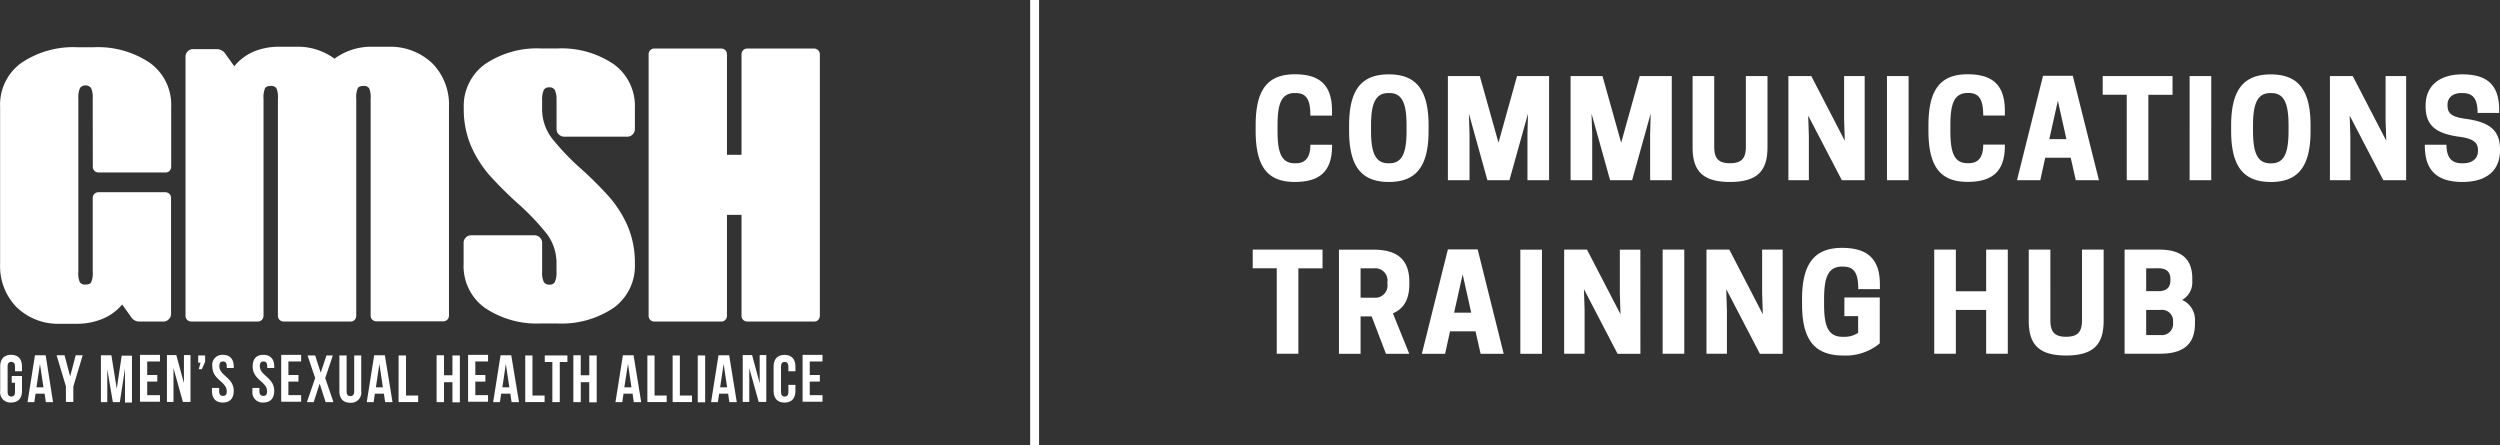 <svg xmlns="http://www.w3.org/2000/svg" width="280.9" height="50" viewBox="0 0 280.9 50">
  <rect x="0" y="0" width="280.9" height="50" fill="#333333" stroke="none"/>
  <g id="Group_251" data-name="Group 251" transform="translate(-60 -43.5)">
    <line id="Line_1" data-name="Line 1" y2="50" transform="translate(176.25 43.5)" fill="none" stroke="#fff" stroke-width="1"/>
    <g id="GMSH_Logo" data-name="GMSH Logo" transform="translate(60 48.75)">
      <path id="Path_24" data-name="Path 24" d="M283.9,102.549a2.472,2.472,0,0,0-.184-1.153.8.8,0,0,0-1.248,0,2.591,2.591,0,0,0-.184,1.153v19.476a2.635,2.635,0,0,0,.158,1.174.689.689,0,0,0,.648.279c.326,0,.558-.089.648-.279a2.594,2.594,0,0,0,.163-1.174v-8.3a.673.673,0,0,1,.184-.436.635.635,0,0,1,.437-.185h7.554a.685.685,0,0,1,.442.185.656.656,0,0,1,.184.436V126.8a.832.832,0,0,1-.258.579.783.783,0,0,1-.574.253h-2.706a1.052,1.052,0,0,1-.9-.437l-1.053-1.479a5.715,5.715,0,0,1-2.216,1.616,7.481,7.481,0,0,1-2.932.552h-1.8a6.711,6.711,0,0,1-4.9-1.848,6.582,6.582,0,0,1-1.869-4.875V103.517a5.79,5.79,0,0,1,2.353-4.922,10.407,10.407,0,0,1,6.4-1.779h1.711a10.4,10.4,0,0,1,6.4,1.779,5.789,5.789,0,0,1,2.358,4.922v6.743a.713.713,0,0,1-.184.442.621.621,0,0,1-.442.184h-7.559a.7.7,0,0,1-.437-.184.637.637,0,0,1-.184-.442Z" transform="translate(-273.482 -96.755)" fill="#fff"/>
      <path id="Path_25" data-name="Path 25" d="M329.635,98.6a6.576,6.576,0,0,1,1.869,4.869v23.494a.663.663,0,0,1-.184.437.637.637,0,0,1-.437.189h-7.554a.694.694,0,0,1-.442-.189.651.651,0,0,1-.184-.437V102.595a2.638,2.638,0,0,0-.158-1.179.7.7,0,0,0-.648-.279c-.326,0-.558.095-.648.279a2.628,2.628,0,0,0-.163,1.179v24.388a.688.688,0,0,1-.184.442.586.586,0,0,1-.437.184h-7.554a.685.685,0,0,1-.442-.184.66.66,0,0,1-.184-.442V102.595a2.639,2.639,0,0,0-.158-1.179.7.7,0,0,0-.648-.279c-.326,0-.558.095-.648.279a2.628,2.628,0,0,0-.163,1.179v24.388a.685.685,0,0,1-.185.442.63.63,0,0,1-.436.184h-7.522a.676.676,0,0,1-.437-.184.637.637,0,0,1-.184-.442V97.788a.809.809,0,0,1,.242-.526.79.79,0,0,1,.579-.258h2.7a1.139,1.139,0,0,1,.9.442l1.052,1.479a5.818,5.818,0,0,1,2.227-1.664,7.482,7.482,0,0,1,2.921-.527h1.8a6.919,6.919,0,0,1,4.316,1.342,6.977,6.977,0,0,1,4.316-1.342h1.8A6.842,6.842,0,0,1,329.635,98.6Z" transform="translate(-281.058 -96.732)" fill="#fff"/>
      <path id="Path_26" data-name="Path 26" d="M354.936,102.826a2.474,2.474,0,0,0-.184-1.153.652.652,0,0,0-.626-.3.644.644,0,0,0-.621.3,2.638,2.638,0,0,0-.184,1.153v.906a5.43,5.43,0,0,0,1.105,3.369,27.735,27.735,0,0,0,3.348,3.49,42.768,42.768,0,0,1,3.1,3.1,12.894,12.894,0,0,1,2.037,3.211,10.522,10.522,0,0,1,.832,4.3,5.789,5.789,0,0,1-2.358,4.922,10.434,10.434,0,0,1-6.4,1.774h-1.732a10.453,10.453,0,0,1-6.4-1.774,5.79,5.79,0,0,1-2.353-4.922v-2.379a.821.821,0,0,1,.253-.579.8.8,0,0,1,.579-.252h7.159a.851.851,0,0,1,.579.252.807.807,0,0,1,.253.579v3.263a2.481,2.481,0,0,0,.184,1.153.688.688,0,0,0,.626.3.636.636,0,0,0,.621-.3,2.592,2.592,0,0,0,.184-1.153v-.905a5.4,5.4,0,0,0-1.11-3.374,27.636,27.636,0,0,0-3.348-3.491,43.7,43.7,0,0,1-3.1-3.1A12.931,12.931,0,0,1,345.35,108a10.529,10.529,0,0,1-.832-4.3,5.793,5.793,0,0,1,2.358-4.917,10.406,10.406,0,0,1,6.4-1.779h1.711a10.405,10.405,0,0,1,6.4,1.779,5.79,5.79,0,0,1,2.358,4.917v2.379a.84.84,0,0,1-.252.579.783.783,0,0,1-.579.253h-7.138a.833.833,0,0,1-.579-.253.8.8,0,0,1-.253-.579v-3.259Z" transform="translate(-292.409 -96.806)" fill="#fff"/>
      <path id="Path_27" data-name="Path 27" d="M391.9,97.215a.634.634,0,0,1,.184.442v29.4a.681.681,0,0,1-.184.442.586.586,0,0,1-.437.184h-7.554a.688.688,0,0,1-.442-.184.637.637,0,0,1-.184-.442V115.7h-1.637v11.36a.681.681,0,0,1-.184.442.637.637,0,0,1-.442.184h-7.554a.674.674,0,0,1-.436-.184.638.638,0,0,1-.185-.442V97.631a.663.663,0,0,1,.185-.437.63.63,0,0,1,.436-.184h7.554a.681.681,0,0,1,.442.184.619.619,0,0,1,.184.437v11.317h1.637V97.631a.666.666,0,0,1,.184-.437.637.637,0,0,1,.442-.184h7.539A.6.6,0,0,1,391.9,97.215Z" transform="translate(-299.965 -96.806)" fill="#fff"/>
      <path id="Path_28" data-name="Path 28" d="M274.807,146.312h1.153v1.664c0,.832-.416,1.316-1.221,1.316a1.149,1.149,0,0,1-1.226-1.316v-2.727c0-.832.416-1.316,1.226-1.316s1.221.484,1.221,1.316v.527h-.784v-.527c0-.368-.164-.527-.416-.527s-.416.137-.416.527v2.843c0,.368.163.526.416.526s.416-.136.416-.526v-1.016h-.369Z" transform="translate(-273.49 -109.313)" fill="#fff"/>
      <path id="Path_29" data-name="Path 29" d="M280.565,149.261h-.81l-.137-.947H278.6l-.142.947H277.7l.832-5.264h1.205ZM278.7,147.6h.789l-.395-2.632Z" transform="translate(-274.605 -109.33)" fill="#fff"/>
      <path id="Path_30" data-name="Path 30" d="M283.206,147.508,282.153,144h.895l.626,2.379L284.3,144h.784l-1.053,3.511v1.732H283.2v-1.732Z" transform="translate(-275.793 -109.33)" fill="#fff"/>
      <path id="Path_31" data-name="Path 31" d="M290.721,147.761l.558-3.716h1.153v5.264h-.785V145.5l-.579,3.763h-.785l-.626-3.684v3.684h-.716V144h1.179Z" transform="translate(-277.603 -109.33)" fill="#fff"/>
      <path id="Path_32" data-name="Path 32" d="M295.739,146.2h1.132v.737h-1.132v1.526h1.432v.737h-2.242v-5.264h2.242v.742h-1.432Z" transform="translate(-279.198 -109.313)" fill="#fff"/>
      <path id="Path_33" data-name="Path 33" d="M299.791,145.443v3.791h-.736v-5.264h1.052l.858,3.158v-3.158h.737v5.264h-.853Z" transform="translate(-280.298 -109.323)" fill="#fff"/>
      <path id="Path_34" data-name="Path 34" d="M303.84,144.811v-.785h.779v.716l-.369.832H303.9l.21-.737h-.279Z" transform="translate(-281.572 -109.338)" fill="#fff"/>
      <path id="Path_35" data-name="Path 35" d="M307.173,143.932c.81,0,1.226.484,1.226,1.316v.164h-.784V145.2c0-.368-.164-.526-.416-.526s-.416.136-.416.526c0,1.085,1.616,1.269,1.616,2.775,0,.832-.416,1.316-1.226,1.316s-1.221-.484-1.221-1.316v-.326h.81v.368c0,.374.163.527.437.527s.416-.137.416-.527c0-1.084-1.617-1.268-1.617-2.769a1.122,1.122,0,0,1,.907-1.3A1.086,1.086,0,0,1,307.173,143.932Z" transform="translate(-282.137 -109.312)" fill="#fff"/>
      <path id="Path_36" data-name="Path 36" d="M313.379,143.933c.805,0,1.221.484,1.221,1.316v.164h-.784V145.2c0-.368-.164-.526-.416-.526s-.416.136-.416.526c0,1.085,1.616,1.269,1.616,2.775,0,.832-.416,1.316-1.221,1.316a1.149,1.149,0,0,1-1.226-1.316v-.326h.784v.368c0,.374.164.527.442.527s.416-.137.416-.527c0-1.084-1.616-1.268-1.616-2.769C312.179,144.417,312.569,143.933,313.379,143.933Z" transform="translate(-283.789 -109.313)" fill="#fff"/>
      <path id="Path_37" data-name="Path 37" d="M317.372,146.2H318.5v.737h-1.132v1.526H318.8v.737h-2.238v-5.264H318.8v.742h-1.432Z" transform="translate(-284.966 -109.313)" fill="#fff"/>
      <path id="Path_38" data-name="Path 38" d="M323.41,144.026l-.852,2.543.921,2.7H322.6l-.668-2.079-.669,2.079H320.5l.927-2.7-.858-2.543h.858l.621,1.942.647-1.942Z" transform="translate(-286.014 -109.338)" fill="#fff"/>
      <path id="Path_39" data-name="Path 39" d="M326.284,144.026v4.043c0,.368.164.527.416.527s.437-.137.437-.527v-4.043h.79v4a1.148,1.148,0,0,1-1.227,1.317c-.81,0-1.226-.485-1.226-1.317v-4Z" transform="translate(-287.34 -109.338)" fill="#fff"/>
      <path id="Path_40" data-name="Path 40" d="M332.56,149.261h-.827l-.142-.947h-1.016l-.136.947h-.774L330.5,144h1.2Zm-1.869-1.663h.784l-.389-2.632Z" transform="translate(-288.457 -109.33)" fill="#fff"/>
      <path id="Path_41" data-name="Path 41" d="M334.545,144.026h.832v4.506h1.364v.736h-2.2Z" transform="translate(-289.758 -109.338)" fill="#fff"/>
      <path id="Path_42" data-name="Path 42" d="M341.2,149.261h-.832V144h.832v2.243h.947v-2.222h.832v5.264h-.832v-2.263H341.2Z" transform="translate(-291.311 -109.33)" fill="#fff"/>
      <path id="Path_43" data-name="Path 43" d="M346,146.2h1.132v.737H346v1.526h1.432v.737h-2.243v-5.264h2.243v.742H346Z" transform="translate(-292.594 -109.313)" fill="#fff"/>
      <path id="Path_44" data-name="Path 44" d="M351.936,149.261H351.1l-.137-.947h-1.032l-.142.947h-.758l.832-5.264h1.2Zm-1.869-1.663h.784l-.395-2.632Z" transform="translate(-293.62 -109.33)" fill="#fff"/>
      <path id="Path_45" data-name="Path 45" d="M353.916,144.018h.832v4.506h1.363v.736h-2.174V144Z" transform="translate(-294.921 -109.33)" fill="#fff"/>
      <path id="Path_46" data-name="Path 46" d="M356.937,144.026h2.543v.737h-.858v4.506h-.832v-4.506h-.853Z" transform="translate(-295.726 -109.338)" fill="#fff"/>
      <path id="Path_47" data-name="Path 47" d="M362.147,149.261h-.832V144h.832v2.243h.958v-2.222h.832v5.264H363.1v-2.263h-.948Z" transform="translate(-296.893 -109.33)" fill="#fff"/>
      <path id="Path_48" data-name="Path 48" d="M370.657,149.261h-.832l-.136-.947h-1.016l-.142.947h-.764L368.6,144H369.8Zm-1.895-1.663h.8l-.39-2.632Z" transform="translate(-298.612 -109.33)" fill="#fff"/>
      <path id="Path_49" data-name="Path 49" d="M372.619,144.018h.832v4.506h1.364v.736h-2.169V144Z" transform="translate(-299.906 -109.33)" fill="#fff"/>
      <path id="Path_50" data-name="Path 50" d="M376.494,144.018h.832v4.506h1.364v.736h-2.174V144Z" transform="translate(-300.938 -109.33)" fill="#fff"/>
      <path id="Path_51" data-name="Path 51" d="M380.37,144.026h.832v5.264h-.832Z" transform="translate(-301.971 -109.338)" fill="#fff"/>
      <path id="Path_52" data-name="Path 52" d="M385.3,149.261h-.832l-.136-.947h-1.016l-.137.947h-.764l.832-5.264h1.2Zm-1.868-1.663h.784l-.39-2.632Z" transform="translate(-302.517 -109.33)" fill="#fff"/>
      <path id="Path_53" data-name="Path 53" d="M388,145.443v3.791h-.737v-5.264h1.052l.853,3.158v-3.158h.742v5.264h-.853Z" transform="translate(-303.81 -109.323)" fill="#fff"/>
      <path id="Path_54" data-name="Path 54" d="M394.443,147.281v.7c0,.832-.416,1.316-1.226,1.316s-1.226-.484-1.226-1.316v-2.727c0-.832.416-1.316,1.226-1.316s1.226.484,1.226,1.316v.527h-.79v-.527c0-.368-.158-.527-.416-.527s-.416.137-.416.527v2.843c0,.368.164.526.416.526s.416-.136.416-.526v-.79h.79Z" transform="translate(-305.069 -109.313)" fill="#fff"/>
      <path id="Path_55" data-name="Path 55" d="M397.237,146.2h1.132v.737h-1.132v1.526h1.432v.737h-2.237v-5.264h2.237v.742h-1.432Z" transform="translate(-306.253 -109.313)" fill="#fff"/>
    </g>
    <path id="Path_91" data-name="Path 91" d="M3.3,12.555v-.6c0-2.34.375-3.645,1.935-3.645H5.37c1.275,0,1.62.93,1.62,2.535H9.42V10.3c0-2.925-1.41-4.1-4.185-4.1C2.19,6.21.84,7.9.84,11.955v.6c0,4.05,1.35,5.745,4.4,5.745,2.775,0,4.185-1.17,4.185-4.05v-.135H6.99c0,1.26-.435,2.085-1.62,2.085H5.235C3.675,16.2,3.3,14.9,3.3,12.555ZM15.8,18.3c3.045,0,4.47-1.695,4.47-5.745v-.6c0-4.05-1.425-5.745-4.47-5.745S11.34,7.9,11.34,11.955v.6C11.34,16.6,12.765,18.3,15.8,18.3Zm-.06-2.1c-1.5,0-1.935-1.305-1.935-3.645v-.6c0-2.34.435-3.645,1.935-3.645h.135c1.5,0,1.92,1.305,1.92,3.645v.6c0,2.34-.42,3.645-1.92,3.645Zm15.7-5.58-.06,2.34V18.1h2.43V6.4h-3.6L28.125,13.89,26.025,6.4H22.44V18.1h2.43V12.96L24.8,10.62,26.88,18.1h2.475Zm13.785,0-.06,2.34V18.1h2.43V6.4h-3.6L41.91,13.89,39.81,6.4H36.225V18.1h2.43V12.96l-.075-2.34L40.665,18.1H43.14Zm8.91,7.68c3.18,0,4.215-1.35,4.215-3.9v-8H55.92v7.92c0,1.245-.4,1.875-1.785,1.875s-1.77-.63-1.77-1.875V6.4h-2.43v8C49.935,16.95,50.955,18.3,54.135,18.3ZM69.27,6.4H66.96V11.31l.075,2.355L63.27,6.4H60.7V18.1H63V13.2l-.075-2.355,3.78,7.26H69.27Zm4.935,0h-2.43V18.1h2.43Zm4.695,6.15v-.6c0-2.34.375-3.645,1.935-3.645h.135c1.275,0,1.62.93,1.62,2.535h2.43V10.3c0-2.925-1.41-4.1-4.185-4.1-3.045,0-4.4,1.7-4.4,5.745v.6c0,4.05,1.35,5.745,4.4,5.745,2.775,0,4.185-1.17,4.185-4.05v-.135H82.59c0,1.26-.435,2.085-1.62,2.085h-.135C79.275,16.2,78.9,14.9,78.9,12.555Zm10.41-6.18L86.385,18.1H89l.555-2.52h2.865l.57,2.52h2.6L92.655,6.375ZM90.975,9.18l.96,4.305h-1.92Zm10.17-.675h2.715V6.4H96.015V8.5h2.7v9.6h2.43Zm7.065-2.1h-2.43V18.1h2.43Zm6.69,11.9c3.045,0,4.47-1.695,4.47-5.745v-.6c0-4.05-1.425-5.745-4.47-5.745-3.03,0-4.455,1.7-4.455,5.745v.6C110.445,16.6,111.87,18.3,114.9,18.3Zm-.06-2.1c-1.5,0-1.935-1.305-1.935-3.645v-.6c0-2.34.435-3.645,1.935-3.645h.135c1.5,0,1.92,1.305,1.92,3.645v.6c0,2.34-.42,3.645-1.92,3.645Zm15.27-9.8H127.8V11.31l.075,2.355L124.11,6.4h-2.565V18.1h2.295V13.2l-.075-2.355,3.78,7.26h2.565Zm5.94,6.81c1.695.225,2.13.69,2.13,1.53v.075c0,.78-.555,1.38-1.68,1.38h-.135c-1.125,0-1.725-.615-1.725-2.085h-2.43v.135c0,2.82,1.455,4.05,4.215,4.05,2.745,0,4.23-1.3,4.23-3.555V14.6c0-2.175-1.29-3.045-3.84-3.39-1.71-.225-2.055-.675-2.055-1.53V9.6c0-.75.57-1.29,1.545-1.29h.135c1.23,0,1.695.705,1.695,2.235h2.43V10.23c0-2.745-1.26-4.02-4.14-4.02-2.67,0-4.125,1.365-4.125,3.48v.165C132.3,11.97,133.5,12.87,136.05,13.215ZM5.64,28.005H8.355V25.9H.51v2.1h2.7v9.6H5.64Zm6.99,5.4h1.245l1.605,4.2H18.1L16.26,33.06c1.05-.435,1.845-1.365,1.845-3.255v-.3c0-3.1-2.16-3.6-4.065-3.6H10.2v11.7h2.43Zm0-2.1v-3.3h1.515a1.375,1.375,0,0,1,1.5,1.575v.15a1.375,1.375,0,0,1-1.5,1.575Zm9.81-5.43-2.925,11.73h2.61l.555-2.52h2.865l.57,2.52H28.71l-2.925-11.73ZM24.1,28.68l.96,4.305h-1.92Zm8.91-2.775h-2.43v11.7h2.43Zm11.055,0H41.76V30.81l.075,2.355L38.07,25.9H35.505v11.7H37.8V32.7l-.075-2.355,3.78,7.26H44.07ZM49,25.9h-2.43v11.7H49Zm11.055,0H57.75V30.81l.075,2.355L54.06,25.9H51.495v11.7H53.79V32.7l-.075-2.355,3.78,7.26H60.06Zm6.81,11.9a5.966,5.966,0,0,0,4.1-1.365v-5.16H66.99v2.1h1.545V35.25a2.745,2.745,0,0,1-1.59.45H66.81c-1.71,0-2.1-1.305-2.1-3.645v-.6c0-2.34.405-3.645,2.01-3.645h.135c1.35,0,1.695.93,1.695,2.535h2.43v-.54c0-2.925-1.47-4.1-4.26-4.1-3.03,0-4.485,1.7-4.485,5.745v.6C62.235,36.1,63.69,37.8,66.87,37.8ZM82.92,25.9v4.68H79.515V25.9h-2.43v11.7h2.43v-4.92H82.92v4.92h2.43V25.9Zm8.985,11.9c3.18,0,4.215-1.35,4.215-3.9v-8H93.69v7.92c0,1.245-.4,1.875-1.785,1.875s-1.77-.63-1.77-1.875V25.9h-2.43v8C87.705,36.45,88.725,37.8,91.905,37.8Zm6.57-11.9v11.7h3.96c1.89,0,3.945-.51,3.945-3.36v-.3a2.434,2.434,0,0,0-1.44-2.385,2.263,2.263,0,0,0,1.14-2.115v-.3c0-2.745-1.935-3.24-3.765-3.24Zm4.035,6.78a1.242,1.242,0,0,1,1.41,1.335v.135a1.253,1.253,0,0,1-1.41,1.35H100.9v-2.82Zm-.21-4.68c.63,0,1.32.225,1.32,1.185v.2c0,.96-.69,1.185-1.32,1.185h-1.4V28.005Z" transform="translate(200.245 45.645)" fill="#fff"/>
  </g>
</svg>
